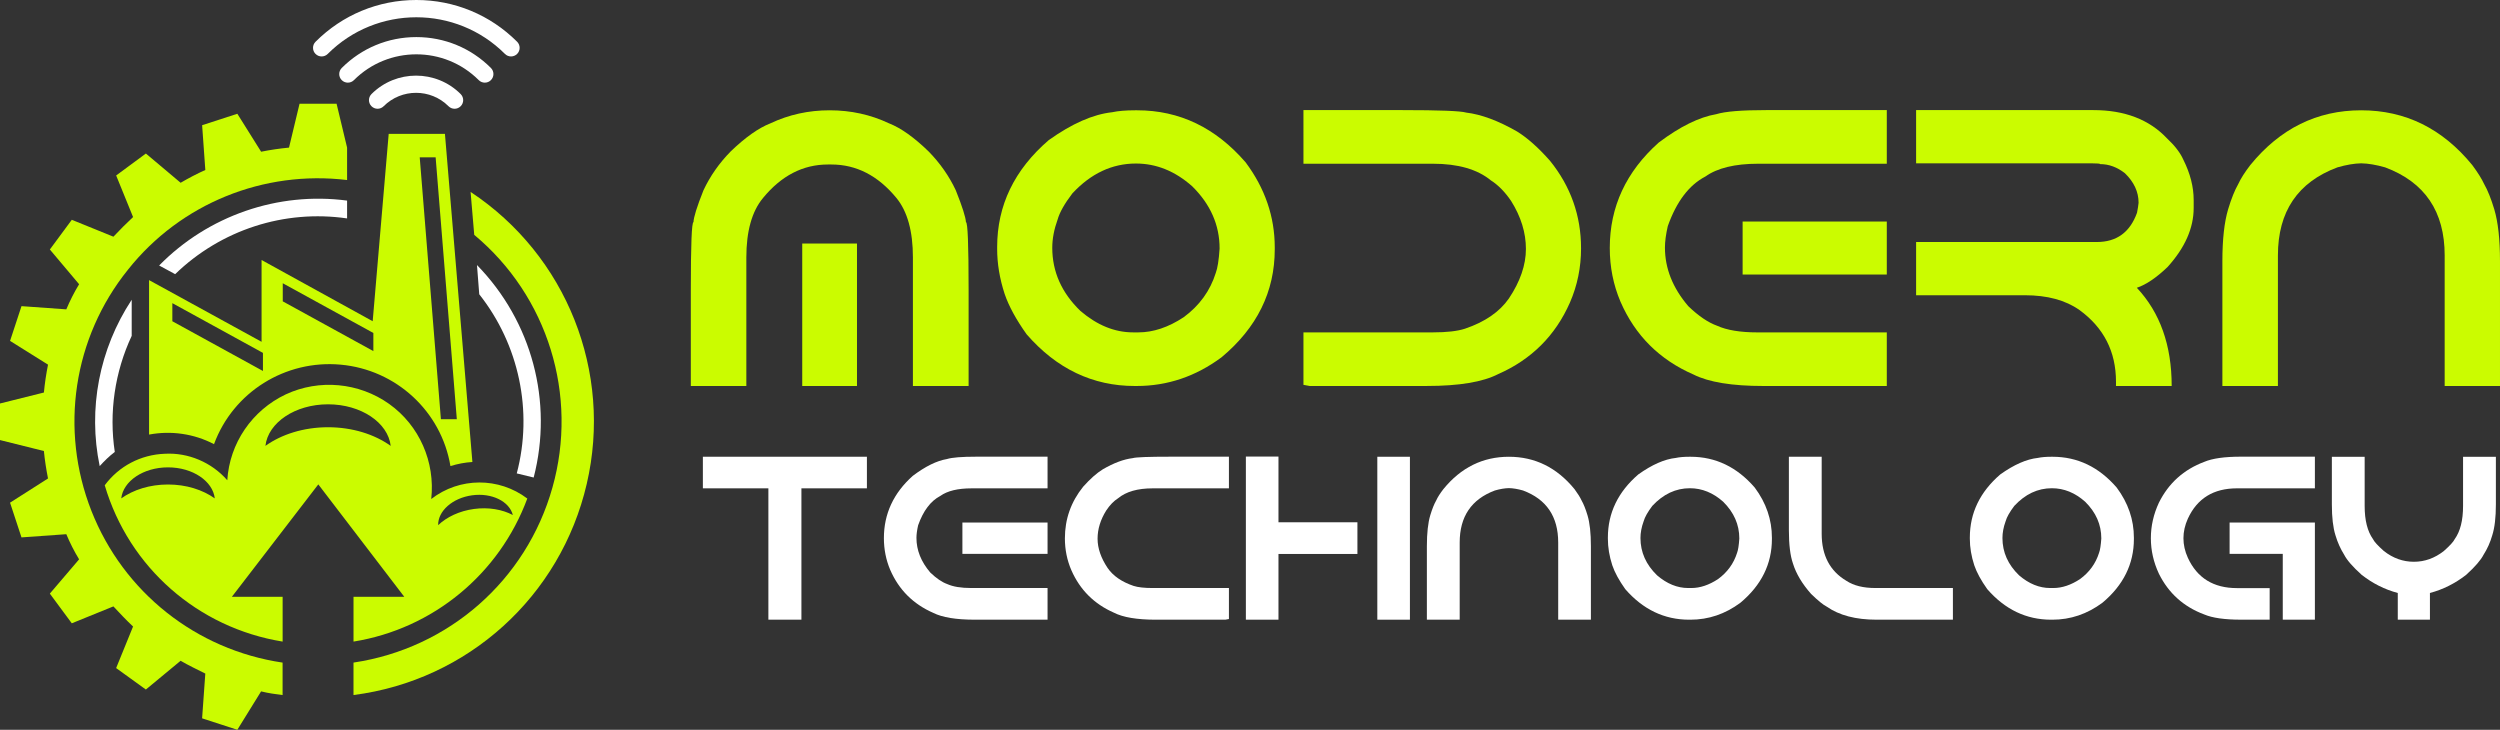 <?xml version="1.0" encoding="utf-8"?>
<!-- Generator: Adobe Illustrator 16.0.0, SVG Export Plug-In . SVG Version: 6.00 Build 0)  -->
<!DOCTYPE svg PUBLIC "-//W3C//DTD SVG 1.1//EN" "http://www.w3.org/Graphics/SVG/1.1/DTD/svg11.dtd">
<svg version="1.1" id="Calque_1" xmlns="http://www.w3.org/2000/svg" xmlns:xlink="http://www.w3.org/1999/xlink" x="0px" y="0px"
	 width="210.521px" height="61.453px" viewBox="0 0 210.521 61.453" enable-background="new 0 0 210.521 61.453"
	 xml:space="preserve">
<rect x="0" y="0" width="210.521" height="61.453" fill="#333333" stroke="none"/>
<g>
	<g>
		<path fill-rule="evenodd" clip-rule="evenodd" fill="#CBFC00" d="M10.782,22.703c4.429-5.58,11.437-8.389,18.446-7.543v-2.731
			l-0.885-3.694h-3.119l-0.886,3.694c-0.808,0.077-1.579,0.192-2.349,0.347L19.986,9.58l-2.965,0.963l0.269,3.771
			c-0.692,0.309-1.424,0.693-2.079,1.077l-2.927-2.462l-2.503,1.847l1.425,3.502c-0.578,0.54-1.116,1.077-1.656,1.654l-3.504-1.423
			L4.198,21.01l2.464,2.925c-0.423,0.691-0.77,1.385-1.078,2.115L1.81,25.78l-0.963,2.926l3.197,2.001
			c-0.154,0.769-0.27,1.539-0.347,2.347L0,33.977v3.08l3.696,0.922c0.077,0.77,0.193,1.541,0.347,2.311l-3.197,2.039l0.963,2.924
			l3.774-0.269c0.308,0.73,0.655,1.423,1.078,2.116l-2.464,2.887l1.848,2.5l3.504-1.423c0.54,0.577,1.078,1.152,1.656,1.694
			l-1.425,3.499l2.503,1.808l2.927-2.423c0.655,0.385,1.387,0.731,2.079,1.079l-0.269,3.769l2.965,0.964l2.002-3.233
			c0.616,0.153,1.194,0.231,1.81,0.309v-2.733c-7.278-1.076-13.401-5.924-16.097-12.774C5.006,36.172,6.161,28.436,10.782,22.703
			L10.782,22.703z"/>
		<path fill-rule="evenodd" clip-rule="evenodd" fill="#FFFFFF" d="M14.749,23.087c3.852-3.733,9.204-5.464,14.479-4.694v-1.501
			c-5.815-0.771-11.707,1.27-15.827,5.465L14.749,23.087z"/>
		<path fill-rule="evenodd" clip-rule="evenodd" fill="#FFFFFF" d="M9.666,38.058c-0.501-3.311,0-6.735,1.424-9.775v-3.041
			c-2.734,4.155-3.697,9.196-2.695,14.006C8.78,38.826,9.204,38.404,9.666,38.058L9.666,38.058z"/>
		<path fill-rule="evenodd" clip-rule="evenodd" fill="#CBFC00" d="M46.519,41.058c-2.195,7.812-8.741,13.545-16.751,14.737v2.733
			c9.628-1.232,17.445-8.313,19.64-17.777c2.195-9.428-1.694-19.241-9.781-24.59l0.308,3.617
			C46.134,24.935,48.714,33.286,46.519,41.058L46.519,41.058z"/>
		<path fill-rule="evenodd" clip-rule="evenodd" fill="#FFFFFF" d="M40.357,24.781c3.35,4.232,4.544,9.85,3.158,15.084l1.425,0.346
			c1.655-6.388-0.154-13.161-4.775-17.893L40.357,24.781z"/>
		<g>
			<path fill="#FFFFFF" d="M41.339,6.748c-0.283,0.283-0.742,0.283-1.025,0c-2.897-2.897-7.612-2.897-10.511,0
				c-0.282,0.283-0.742,0.283-1.025,0c-0.283-0.281-0.283-0.741,0-1.024c1.678-1.678,3.908-2.601,6.281-2.601
				s4.603,0.923,6.281,2.601C41.622,6.006,41.622,6.466,41.339,6.748z"/>
		</g>
		<g>
			<path fill="#FFFFFF" d="M43.546,4.541c-0.283,0.283-0.743,0.283-1.025,0c-4.114-4.115-10.81-4.115-14.924,0
				c-0.284,0.283-0.743,0.283-1.026,0c-0.283-0.283-0.283-0.741,0-1.024C28.838,1.249,31.853,0,35.059,0s6.221,1.249,8.488,3.517
				C43.829,3.8,43.829,4.259,43.546,4.541z"/>
		</g>
		<g>
			<path fill="#FFFFFF" d="M38.792,8.945c-0.283,0.285-0.742,0.285-1.025,0c-1.505-1.504-3.955-1.504-5.46,0
				c-0.283,0.285-0.741,0.285-1.025,0c-0.283-0.281-0.283-0.741,0-1.024c2.07-2.07,5.439-2.07,7.51,0
				C39.075,8.205,39.075,8.664,38.792,8.945z"/>
		</g>
		<g>
			<path fill="#CBFC00" d="M18.022,37.402c1.618-4.388,6.007-7.119,10.667-6.695c4.659,0.422,8.472,3.924,9.242,8.541
				c0.616-0.191,1.232-0.307,1.849-0.344l-2.312-27.63h-4.736l-1.348,15.777l-9.357-5.156v6.888l-9.474-5.196v13.008
				C14.402,36.248,16.328,36.517,18.022,37.402z M36.684,13.249l1.784,22.05h-1.34l-1.784-22.05H36.684z M23.811,23.852l7.629,4.188
				v1.526l-7.629-4.19V23.852z M14.513,25.528l7.629,4.188v1.524l-7.629-4.188V25.528z"/>
			<path fill="#CBFC00" d="M36.314,42.021c0.347-3.117-1.001-6.195-3.542-8.005c-2.542-1.81-5.893-2.116-8.703-0.808
				c-2.85,1.346-4.737,4.117-4.929,7.234c-1.31-1.501-3.273-2.347-5.276-2.231c-2.002,0.076-3.85,1.037-5.044,2.653
				c2.041,6.928,7.856,12.009,14.98,13.163v-3.772h-4.274l7.278-9.466l7.24,9.466h-4.275v3.772
				c6.701-1.079,12.285-5.697,14.634-12.046C42.013,40.172,38.701,40.172,36.314,42.021z M14.148,40.799
				c-1.538,0-2.929,0.447-3.939,1.171c0.168-1.463,1.867-2.614,3.939-2.614c2.072,0,3.771,1.151,3.939,2.614
				C17.078,41.247,15.686,40.799,14.148,40.799z M27.625,35.977c-2.058,0-3.922,0.601-5.275,1.57c0.225-1.961,2.5-3.501,5.275-3.501
				c2.776,0,5.051,1.541,5.276,3.501C31.548,36.578,29.684,35.977,27.625,35.977z M39.915,42.859
				c-1.228,0.166-2.291,0.674-3.019,1.362c-0.024-1.186,1.207-2.288,2.862-2.513c1.654-0.225,3.135,0.51,3.427,1.661
				C42.301,42.901,41.142,42.693,39.915,42.859z"/>
		</g>
	</g>
	<g>
		<g>
			<path fill="#CBFC00" d="M69.717,13.852c-2.097,0-3.918,0.938-5.466,2.822c-0.935,1.127-1.403,2.798-1.403,5.011v10.818h-4.675
				V24.41c0-3.804,0.075-5.706,0.226-5.706c0.011-0.408,0.29-1.302,0.838-2.677c0.558-1.192,1.322-2.284,2.29-3.273
				c1.225-1.18,2.343-1.974,3.353-2.37c1.548-0.731,3.208-1.096,4.981-1.096c1.785,0,3.45,0.365,4.998,1.096
				c1.011,0.396,2.123,1.19,3.338,2.37c0.967,0.989,1.73,2.081,2.289,3.273c0.549,1.375,0.833,2.269,0.854,2.677
				c0.15,0,0.225,1.902,0.225,5.706v8.093h-4.69V21.685c0-2.213-0.462-3.884-1.386-5.011c-1.548-1.883-3.375-2.822-5.481-2.822
				H69.717z M67.555,20.509h4.611v11.994h-4.611V20.509z"/>
			<path fill="#CBFC00" d="M95.591,9.288h0.163c3.567,0,6.613,1.461,9.14,4.386c1.633,2.192,2.451,4.579,2.451,7.159v0.16
				c0,3.569-1.494,6.601-4.481,9.095c-2.172,1.61-4.554,2.416-7.143,2.416H95.56c-3.547,0-6.583-1.451-9.109-4.352
				c-0.882-1.236-1.5-2.37-1.853-3.403c-0.42-1.289-0.629-2.551-0.629-3.787v-0.162c0-3.504,1.445-6.502,4.337-8.996
				c1.956-1.396,3.74-2.181,5.352-2.354C94.151,9.342,94.796,9.288,95.591,9.288z M88.61,20.864c0,2.02,0.79,3.793,2.371,5.32
				c1.408,1.203,2.885,1.805,4.432,1.805h0.452c1.247,0,2.515-0.424,3.807-1.274c1.332-0.977,2.234-2.226,2.708-3.739
				c0.15-0.399,0.257-1.081,0.32-2.047c0-1.978-0.768-3.724-2.305-5.24c-1.441-1.278-3.02-1.918-4.739-1.918
				c-2.011,0-3.794,0.837-5.353,2.515c-0.656,0.86-1.069,1.591-1.241,2.194C88.761,19.314,88.61,20.11,88.61,20.864z"/>
			<path fill="#CBFC00" d="M118.082,9.271c3.127,0,4.922,0.071,5.384,0.21c1.268,0.151,2.698,0.684,4.289,1.595
				c0.87,0.54,1.794,1.36,2.771,2.467c1.742,2.161,2.612,4.617,2.612,7.369c0,1.612-0.313,3.132-0.935,4.562
				c-1.225,2.784-3.24,4.795-6.046,6.029c-1.3,0.667-3.301,0.999-5.998,0.999h-9.881l-0.517-0.096v-4.417h10.898
				c1.159,0,2.056-0.101,2.692-0.306c1.687-0.569,2.924-1.419,3.708-2.547c0.956-1.43,1.435-2.823,1.435-4.175
				c0-1.365-0.414-2.708-1.242-4.031c-0.516-0.762-1.084-1.342-1.709-1.741c-1.139-0.934-2.768-1.402-4.884-1.402h-10.898V9.271
				H118.082z"/>
			<path fill="#CBFC00" d="M148.712,9.271h10.172v4.516h-10.832c-1.957,0-3.441,0.361-4.45,1.081c-1.377,0.72-2.43,2.112-3.16,4.174
				c-0.161,0.699-0.24,1.302-0.24,1.805c0,1.753,0.652,3.397,1.965,4.934c0.859,0.827,1.667,1.375,2.418,1.646
				c0.827,0.376,1.961,0.563,3.401,0.563h10.898v4.514h-10.383c-2.653,0-4.621-0.321-5.899-0.968
				c-2.859-1.245-4.906-3.288-6.142-6.126c-0.604-1.417-0.904-2.929-0.904-4.53c0-3.46,1.371-6.416,4.11-8.866
				c1.795-1.354,3.418-2.154,4.87-2.402C145.277,9.384,146.669,9.271,148.712,9.271z M146.743,18.655h12.141v4.465h-12.141V18.655z"
				/>
			<path fill="#CBFC00" d="M161.351,9.271h14.929c2.633,0,4.697,0.792,6.19,2.37c0.668,0.624,1.129,1.226,1.386,1.808
				c0.581,1.159,0.87,2.292,0.87,3.401v0.659c0,1.701-0.735,3.361-2.208,4.984c-0.945,0.903-1.806,1.482-2.579,1.741
				c1.956,2.084,2.935,4.841,2.935,8.269h-4.69v-0.354c0-2.536-1.026-4.552-3.079-6.044c-1.173-0.827-2.705-1.243-4.597-1.243
				h-9.156v-4.482h15.219c1.666,0,2.794-0.821,3.384-2.465c0.067-0.334,0.108-0.613,0.131-0.84c0-0.913-0.382-1.74-1.146-2.483
				c-0.655-0.515-1.352-0.772-2.094-0.772c0-0.042-0.229-0.065-0.679-0.065h-14.815V9.271z"/>
			<path fill="#CBFC00" d="M208.184,13.898c0.463,0.624,0.797,1.157,1.001,1.598c0.3,0.525,0.585,1.236,0.854,2.129
				c0.32,1.073,0.482,2.536,0.482,4.383v10.495h-4.659V21.508c0-3.697-1.672-6.168-5.015-7.415c-0.762-0.216-1.433-0.33-2.015-0.34
				c-0.58,0.011-1.247,0.124-1.999,0.34c-3.342,1.247-5.013,3.718-5.013,7.415v10.994h-4.677V22.008
				c0-1.848,0.163-3.311,0.484-4.383c0.269-0.893,0.553-1.604,0.854-2.129c0.204-0.451,0.545-0.985,1.015-1.598
				c2.505-3.074,5.617-4.61,9.336-4.61C202.551,9.288,205.669,10.824,208.184,13.898z"/>
		</g>
		<g>
			<path fill="#FFFFFF" d="M59.189,38.463h13.812v2.66h-5.515v11.06h-2.782v-11.06h-5.516V38.463z"/>
			<path fill="#FFFFFF" d="M82.203,38.457h6.01v2.666h-6.401c-1.155,0-2.032,0.212-2.629,0.638
				c-0.812,0.424-1.435,1.247-1.867,2.467c-0.095,0.414-0.143,0.771-0.143,1.066c0,1.037,0.388,2.007,1.163,2.916
				c0.508,0.487,0.983,0.813,1.428,0.973c0.49,0.222,1.16,0.333,2.011,0.333h6.438v2.667H82.08c-1.569,0-2.731-0.191-3.486-0.571
				c-1.69-0.737-2.9-1.944-3.63-3.622c-0.355-0.837-0.533-1.73-0.533-2.677c0-2.042,0.81-3.79,2.43-5.24
				c1.06-0.8,2.019-1.272,2.876-1.417C80.174,38.521,80.996,38.457,82.203,38.457z M81.042,43.999h7.171v2.639h-7.171V43.999z"/>
			<path fill="#FFFFFF" d="M103.486,38.457v2.666h-6.431c-1.258,0-2.223,0.277-2.896,0.83c-0.367,0.233-0.701,0.577-1,1.026
				c-0.489,0.781-0.734,1.577-0.734,2.383c0,0.802,0.282,1.623,0.848,2.469c0.458,0.666,1.185,1.167,2.181,1.506
				c0.37,0.119,0.903,0.18,1.601,0.18h6.431v2.61l-0.305,0.057h-5.841c-1.592,0-2.775-0.198-3.543-0.593
				c-1.657-0.729-2.848-1.916-3.573-3.56c-0.368-0.846-0.551-1.745-0.551-2.696c0-1.627,0.513-3.078,1.542-4.354
				c0.584-0.653,1.133-1.14,1.648-1.459c0.928-0.54,1.769-0.853,2.523-0.943c0.267-0.082,1.329-0.122,3.183-0.122H103.486z"/>
			<path fill="#FFFFFF" d="M104.913,38.446h2.745v5.534h6.648v2.668h-6.648v5.534h-2.745V38.446z M115.982,38.463h2.745v13.72
				h-2.745V38.463z"/>
			<path fill="#FFFFFF" d="M132.586,41.188c0.273,0.369,0.471,0.686,0.59,0.944c0.178,0.311,0.346,0.731,0.504,1.258
				c0.192,0.634,0.287,1.499,0.287,2.59v6.202h-2.754v-6.496c0-2.188-0.986-3.645-2.962-4.383c-0.449-0.128-0.847-0.193-1.189-0.199
				c-0.345,0.006-0.737,0.071-1.182,0.199c-1.976,0.739-2.962,2.196-2.962,4.383v6.496h-2.763V45.98c0-1.091,0.096-1.957,0.286-2.59
				c0.158-0.527,0.326-0.947,0.505-1.258c0.119-0.267,0.32-0.582,0.6-0.944c1.478-1.814,3.315-2.725,5.516-2.725
				C129.259,38.463,131.1,39.374,132.586,41.188z"/>
			<path fill="#FFFFFF" d="M142.265,38.463h0.097c2.107,0,3.907,0.867,5.4,2.593c0.966,1.295,1.448,2.704,1.448,4.23v0.097
				c0,2.105-0.884,3.896-2.65,5.371c-1.282,0.955-2.688,1.43-4.219,1.43h-0.095c-2.096,0-3.89-0.857-5.384-2.572
				c-0.52-0.732-0.887-1.4-1.094-2.011c-0.248-0.76-0.371-1.507-0.371-2.238v-0.095c0-2.07,0.854-3.844,2.562-5.317
				c1.156-0.823,2.211-1.289,3.163-1.39C141.413,38.497,141.794,38.463,142.265,38.463z M138.141,45.305
				c0,1.194,0.467,2.24,1.398,3.143c0.832,0.712,1.706,1.068,2.619,1.068h0.269c0.735,0,1.485-0.252,2.248-0.753
				c0.786-0.576,1.32-1.314,1.602-2.211c0.088-0.233,0.152-0.638,0.188-1.209c0-1.169-0.455-2.2-1.362-3.096
				c-0.85-0.754-1.782-1.134-2.801-1.134c-1.187,0-2.24,0.495-3.163,1.486c-0.386,0.51-0.629,0.94-0.731,1.297
				C138.229,44.389,138.141,44.859,138.141,45.305z"/>
			<path fill="#FFFFFF" d="M150.638,38.463h2.763v6.491c0,1.814,0.695,3.136,2.086,3.959c0.609,0.401,1.42,0.603,2.43,0.603h6.534
				v2.667h-6.44c-1.738,0-3.132-0.365-4.182-1.097c-0.291-0.146-0.729-0.501-1.314-1.066c-0.756-0.852-1.267-1.709-1.534-2.571
				c-0.229-0.655-0.342-1.591-0.342-2.811V38.463z"/>
			<path fill="#FFFFFF" d="M172.748,38.463h0.094c2.108,0,3.909,0.867,5.401,2.593c0.965,1.295,1.449,2.704,1.449,4.23v0.097
				c0,2.105-0.884,3.896-2.648,5.371c-1.284,0.955-2.69,1.43-4.221,1.43h-0.095c-2.097,0-3.889-0.857-5.383-2.572
				c-0.521-0.732-0.887-1.4-1.095-2.011c-0.248-0.76-0.373-1.507-0.373-2.238v-0.095c0-2.07,0.855-3.844,2.563-5.317
				c1.157-0.823,2.211-1.289,3.162-1.39C171.896,38.497,172.276,38.463,172.748,38.463z M168.623,45.305
				c0,1.194,0.465,2.24,1.4,3.143c0.831,0.712,1.704,1.068,2.619,1.068h0.268c0.734,0,1.484-0.252,2.247-0.753
				c0.786-0.576,1.319-1.314,1.601-2.211c0.088-0.233,0.151-0.638,0.19-1.209c0-1.169-0.454-2.2-1.363-3.096
				c-0.851-0.754-1.781-1.134-2.801-1.134c-1.188,0-2.241,0.495-3.162,1.486c-0.386,0.51-0.633,0.94-0.733,1.297
				C168.711,44.389,168.623,44.859,168.623,45.305z"/>
			<path fill="#FFFFFF" d="M181.121,45.321c0-1.026,0.226-2.023,0.676-2.989c0.817-1.646,2.092-2.79,3.818-3.439
				c0.688-0.292,1.715-0.437,3.089-0.437h6.229v2.666h-6.563c-1.975,0-3.352,0.851-4.134,2.553
				c-0.249,0.552-0.372,1.102-0.372,1.646c0,0.554,0.123,1.104,0.372,1.65c0.782,1.702,2.159,2.553,4.134,2.553h2.754v2.658h-2.419
				c-1.374,0-2.401-0.146-3.089-0.439c-1.727-0.643-3.001-1.784-3.818-3.43C181.347,47.347,181.121,46.352,181.121,45.321z
				 M187.751,43.999h7.182v8.184h-2.705v-5.545h-4.477V43.999z"/>
			<path fill="#FFFFFF" d="M201.913,52.183v-2.249c-1.097-0.292-2.109-0.8-3.037-1.524c-0.756-0.68-1.246-1.245-1.476-1.694
				c-0.312-0.498-0.557-1.041-0.734-1.64c-0.203-0.636-0.304-1.501-0.304-2.59v-4.022h2.762v4.146c0,1.208,0.236,2.137,0.704,2.79
				c0.096,0.21,0.4,0.544,0.914,1.001c0.768,0.603,1.61,0.905,2.526,0.905c0.913,0,1.754-0.302,2.523-0.905
				c0.514-0.458,0.819-0.792,0.915-1.001c0.469-0.653,0.704-1.583,0.704-2.79v-4.146h2.764v4.022c0,1.089-0.102,1.954-0.305,2.59
				c-0.172,0.599-0.416,1.142-0.734,1.64c-0.229,0.449-0.719,1.014-1.468,1.694c-0.933,0.725-1.949,1.232-3.047,1.524v2.249H201.913
				z"/>
		</g>
	</g>
</g>
</svg>
